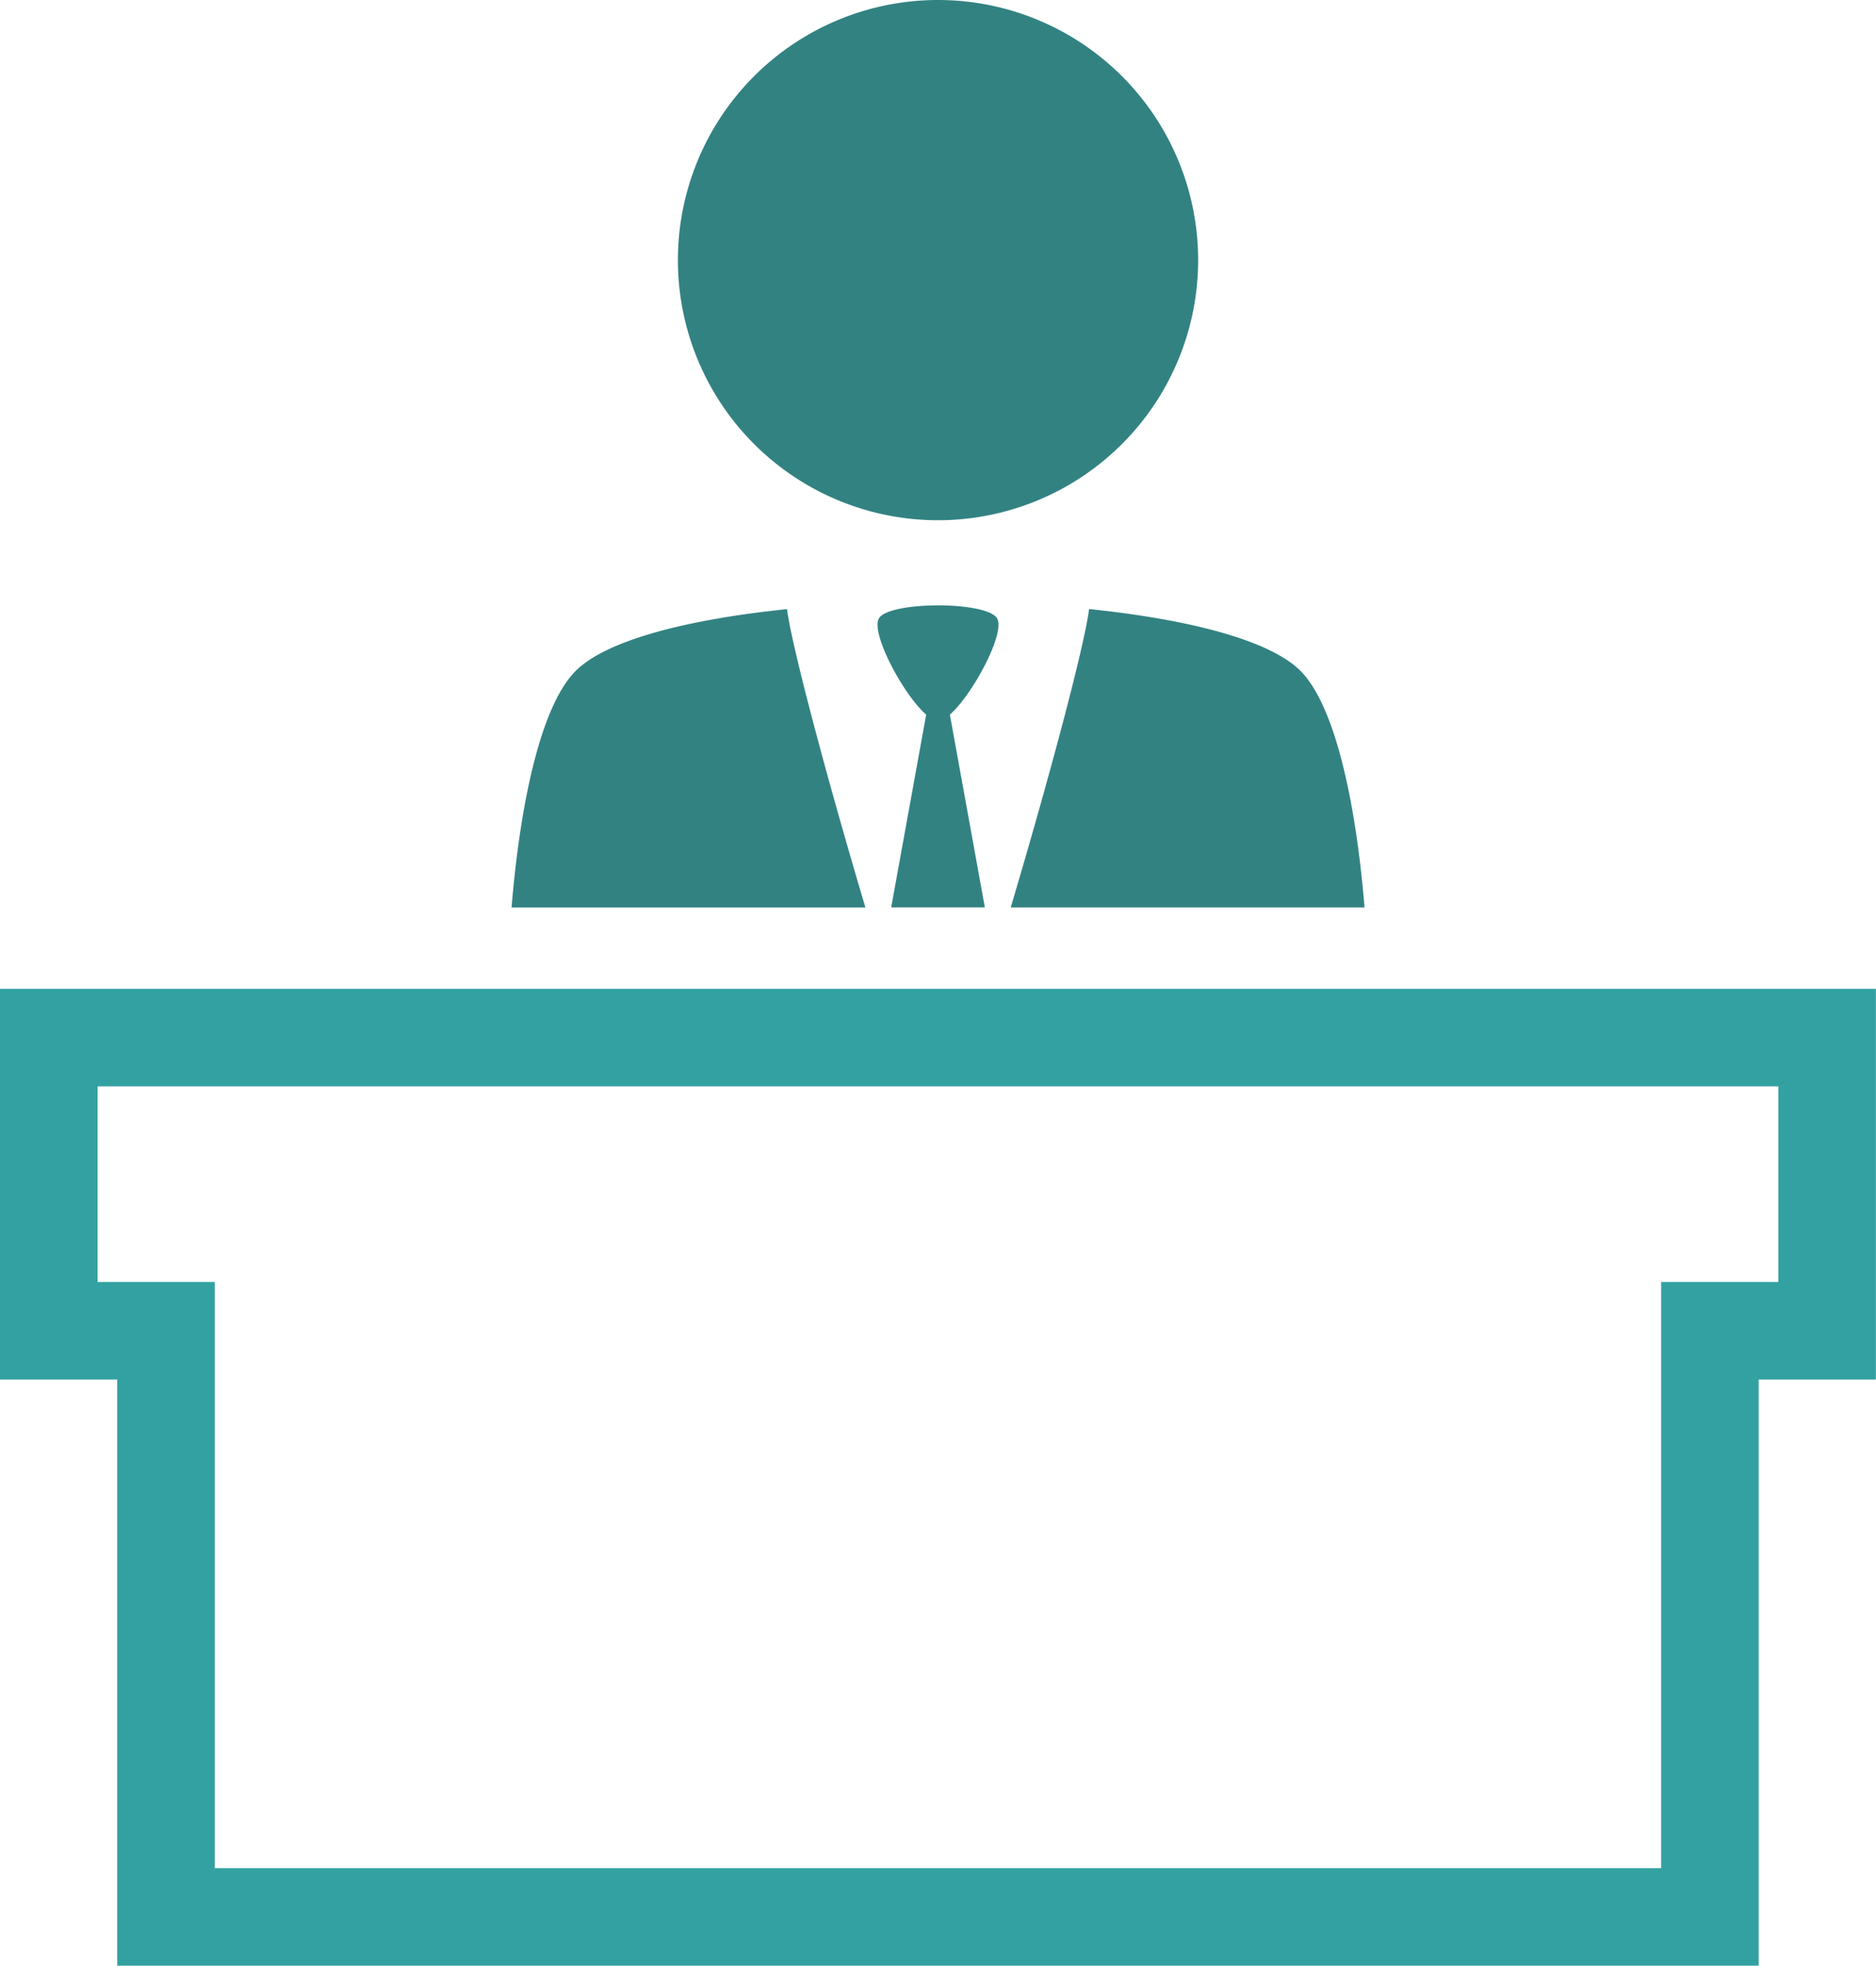 <svg xmlns="http://www.w3.org/2000/svg" width="76.916" height="80.6" viewBox="0 0 76.916 80.6"><g transform="translate(-632 -3648.456)"><path d="M96.931,147.446v12.02h4.806V183.5h63.3V159.466h4.806v-12.02Z" transform="translate(537.069 3543.552)" fill="none" stroke="#33a1a1" stroke-width="4"/><path d="M141.477,86.772a10.665,10.665,0,1,0,10.665,10.665A10.665,10.665,0,0,0,141.477,86.772Zm0,24.821c-1.109,0-2.218.179-2.424.535-.345.6,1,3.129,1.938,3.944l-1.434,7.905h3.84l-1.434-7.906c.934-.816,2.283-3.347,1.938-3.942-.206-.358-1.315-.537-2.424-.537Zm-6.192.154c-4.036.416-7.392,1.26-8.665,2.534-1.381,1.381-2.256,5.209-2.628,9.7H138.5c-1.487-4.995-3-10.6-3.214-12.23Zm12.385,0c-.211,1.632-1.727,7.236-3.212,12.231h14.507c-.373-4.488-1.248-8.317-2.628-9.7-1.273-1.273-4.63-2.118-8.666-2.534Z" transform="translate(528.982 3561.684)" fill="#338282"/></g></svg>